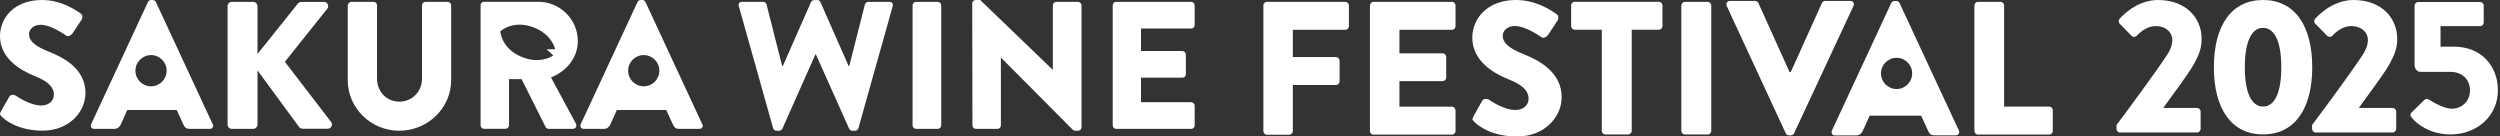<svg width="1099" height="60" viewBox="0 0 1099 60" fill="none" xmlns="http://www.w3.org/2000/svg">
<rect x="0" y="0" width="1099" height="60" fill="#333333" stroke="none"/>
<path d="M555.353 2.412C555.353 1.567 556.011 0.815 556.919 0.815H591.384C592.293 0.815 592.982 1.567 592.982 2.412V11.499C592.982 12.345 592.324 13.097 591.384 13.097H568.324V25.097H587.311C588.157 25.097 588.877 25.849 588.877 26.695V35.781C588.877 36.627 588.126 37.379 587.311 37.379H568.324V57.619C568.324 58.465 567.572 59.217 566.757 59.217H556.951C556.042 59.217 555.384 58.465 555.384 57.619V2.506L555.353 2.412Z" fill="white"/>
<path d="M602.225 2.412C602.225 1.567 602.883 0.815 603.791 0.815H638.256C639.165 0.815 639.854 1.567 639.854 2.412V11.499C639.854 12.345 639.196 13.097 638.256 13.097H615.196V23.436H634.183C635.029 23.436 635.749 24.188 635.749 25.003V34.089C635.749 34.997 634.997 35.655 634.183 35.655H615.196V46.903H638.256C639.165 46.903 639.854 47.655 639.854 48.501V57.587C639.854 58.433 639.196 59.185 638.256 59.185H603.791C602.883 59.185 602.225 58.433 602.225 57.587V2.475V2.412Z" fill="white"/>
<path d="M647.687 51.196L651.603 44.272C652.261 43.175 653.859 43.363 654.423 43.77C654.768 43.927 660.752 48.345 666.235 48.345C669.556 48.345 671.969 46.277 671.969 43.363C671.969 39.854 669.055 37.191 663.384 34.966C656.209 32.146 647.217 26.569 647.217 16.574C647.217 8.334 653.64 0 666.454 0C675.102 0 681.776 4.418 684.282 6.235C685.285 6.83 685.128 8.303 684.783 8.898L680.554 15.321C679.958 16.23 678.486 16.982 677.734 16.418C676.982 16.01 670.903 11.436 665.828 11.436C662.82 11.436 660.595 13.441 660.595 15.697C660.595 18.768 663.102 21.117 669.682 23.781C676.167 26.35 686.507 31.457 686.507 42.768C686.507 51.352 679.081 60 666.862 60C656.052 60 650.037 55.52 648.125 53.577C647.279 52.731 647.029 52.418 647.718 51.258L647.687 51.196Z" fill="white"/>
<path d="M704.146 13.065H692.24C691.332 13.065 690.674 12.313 690.674 11.467V2.381C690.674 1.535 691.332 0.783 692.24 0.783H729.212C730.12 0.783 730.809 1.535 730.809 2.381V11.467C730.809 12.313 730.152 13.065 729.212 13.065H717.306V57.525C717.306 58.371 716.554 59.123 715.708 59.123H705.713C704.867 59.123 704.146 58.371 704.146 57.525V13.065Z" fill="white"/>
<path d="M739.113 2.412C739.113 1.567 739.865 0.815 740.679 0.815H750.674C751.52 0.815 752.272 1.567 752.272 2.412V57.525C752.272 58.371 751.52 59.123 750.674 59.123H740.679C739.833 59.123 739.113 58.371 739.113 57.525V2.412Z" fill="white"/>
<path d="M759.102 2.569C758.601 1.473 759.259 0.407 760.512 0.407H771.572C772.23 0.407 772.825 0.909 772.982 1.316L786.705 31.708H787.206L800.93 1.316C801.086 0.909 801.682 0.407 802.34 0.407H813.4C814.653 0.407 815.311 1.504 814.809 2.569L788.679 58.59C788.428 59.091 787.927 59.499 787.269 59.499H786.423C785.765 59.499 785.264 59.091 785.013 58.59L759.039 2.569H759.102Z" fill="white"/>
<path d="M867.948 2.412C867.948 1.567 868.606 0.815 869.515 0.815H879.415C880.261 0.815 881.013 1.567 881.013 2.412V46.872H900.815C901.724 46.872 902.413 47.624 902.413 48.47V57.556C902.413 58.402 901.755 59.154 900.815 59.154H869.515C868.606 59.154 867.948 58.402 867.948 57.556V2.444V2.412Z" fill="white"/>
<path d="M861.118 57.368L835.05 1.347C834.799 0.846 834.204 0.439 833.64 0.439H832.794C832.199 0.439 831.635 0.846 831.384 1.347L805.316 57.368C804.815 58.465 805.473 59.53 806.726 59.53H815.875C817.535 59.53 818.444 58.528 818.883 57.525L821.89 50.851H844.543L847.551 57.431C848.303 59.029 848.961 59.499 850.465 59.499H859.708C860.961 59.499 861.619 58.402 861.118 57.337V57.368ZM833.734 39.133C829.943 39.133 826.872 36.063 826.872 32.272C826.872 28.48 829.943 25.41 833.734 25.41C837.525 25.41 840.595 28.48 840.595 32.272C840.595 36.063 837.525 39.133 833.734 39.133Z" fill="white"/>
<path d="M324.752 2.726C324.439 1.598 325.065 0.815 326.193 0.815H335.53C336.157 0.815 336.815 1.379 336.971 1.943L343.833 28.982H344.146L356.522 0.909C356.773 0.439 357.243 0.031 357.869 0.031H359.311C360.031 0.031 360.501 0.439 360.658 0.909L373.034 28.982H373.347L380.209 1.943C380.365 1.379 380.992 0.815 381.65 0.815H390.987C392.115 0.815 392.741 1.598 392.428 2.726L377.358 56.334C377.201 56.961 376.574 57.462 375.916 57.462H374.632C374.068 57.462 373.504 57.055 373.285 56.585L358.684 23.969H358.433L343.927 56.585C343.676 57.055 343.144 57.462 342.58 57.462H341.295C340.668 57.462 340.01 56.992 339.854 56.334L324.783 2.726H324.752Z" fill="white"/>
<path d="M401.17 2.319C401.17 1.535 401.891 0.815 402.674 0.815H412.261C413.045 0.815 413.765 1.535 413.765 2.319V55.144C413.765 55.927 413.045 56.648 412.261 56.648H402.674C401.891 56.648 401.17 55.927 401.17 55.144V2.319Z" fill="white"/>
<path d="M427.394 1.441C427.394 0.658 428.115 0 428.898 0H430.904L462.737 30.642H462.83V2.319C462.83 1.535 463.457 0.815 464.334 0.815H473.922C474.705 0.815 475.426 1.535 475.426 2.319V56.021C475.426 56.804 474.705 57.462 473.922 57.462H472.637C472.387 57.462 471.76 57.212 471.603 57.055L440.084 25.379H439.99V55.144C439.99 55.927 439.363 56.648 438.486 56.648H428.992C428.209 56.648 427.488 55.927 427.488 55.144L427.394 1.441Z" fill="white"/>
<path d="M489.149 2.319C489.149 1.535 489.776 0.815 490.653 0.815H523.676C524.554 0.815 525.18 1.535 525.18 2.319V11.029C525.18 11.812 524.554 12.533 523.676 12.533H501.588V22.433H519.791C520.575 22.433 521.295 23.154 521.295 23.937V32.648C521.295 33.525 520.575 34.151 519.791 34.151H501.588V44.929H523.676C524.554 44.929 525.18 45.65 525.18 46.433V55.144C525.18 55.927 524.554 56.648 523.676 56.648H490.653C489.776 56.648 489.149 55.927 489.149 55.144V2.319Z" fill="white"/>
<path d="M0.345 49.065L4.104 42.454C4.731 41.42 6.266 41.577 6.83 41.984C7.144 42.141 12.909 46.371 18.172 46.371C21.368 46.371 23.687 44.366 23.687 41.577C23.687 38.225 20.898 35.687 15.478 33.525C8.616 30.799 0 25.473 0 15.885C0 7.99 6.141 0 18.423 0C26.726 0 33.117 4.23 35.499 5.984C36.47 6.548 36.282 7.99 35.969 8.522L31.896 14.663C31.332 15.54 29.89 16.261 29.17 15.697C28.449 15.29 22.621 10.903 17.765 10.903C14.883 10.903 12.752 12.815 12.752 14.976C12.752 17.922 15.133 20.178 21.462 22.715C27.697 25.191 37.567 30.047 37.567 40.919C37.567 49.128 30.454 57.431 18.736 57.431C8.366 57.431 2.632 53.138 0.783 51.29C0 50.507 -0.251 50.162 0.376 49.065H0.345Z" fill="white"/>
<path d="M100.042 2.726C100.042 1.692 100.825 0.815 101.953 0.815H111.29C112.324 0.815 113.201 1.692 113.201 2.726V23.718L130.904 1.629C131.217 1.222 131.938 0.846 132.408 0.846H142.465C143.969 0.846 144.784 2.601 143.906 3.791L125.233 27.165L145.567 53.64C146.444 54.83 145.567 56.585 144.063 56.585H133.066C132.502 56.585 131.781 56.272 131.624 56.021L113.201 30.956V54.736C113.201 55.77 112.324 56.648 111.29 56.648H101.953C100.825 56.648 100.042 55.77 100.042 54.736V2.726Z" fill="white"/>
<path d="M152.93 2.319C152.93 1.535 153.65 0.815 154.434 0.815H164.24C165.118 0.815 165.744 1.535 165.744 2.319V34.621C165.744 40.199 169.88 44.679 175.551 44.679C181.222 44.679 185.515 40.199 185.515 34.621V2.319C185.515 1.535 186.141 0.815 187.019 0.815H196.825C197.609 0.815 198.329 1.535 198.329 2.319V35.279C198.329 47.405 188.115 57.462 175.52 57.462C162.925 57.462 152.867 47.405 152.867 35.279V2.319H152.93Z" fill="white"/>
<path d="M242.193 34.057C249.149 31.269 254.005 25.347 254.005 18.016C254.005 8.522 246.173 0.783 236.616 0.783H212.773C211.896 0.783 211.269 1.504 211.269 2.287V55.112C211.269 55.896 211.896 56.616 212.773 56.616H222.267C223.05 56.616 223.77 55.896 223.77 55.112V34.778H229.285L239.906 55.927C240.063 56.24 240.533 56.648 241.191 56.648H251.812C253.16 56.648 253.723 55.363 253.16 54.329L242.225 34.057H242.193ZM229.598 25.128C220.293 21.431 219.948 13.786 219.948 13.786C219.948 13.786 225.462 8.46 234.768 12.125C241.191 14.663 243.353 19.112 244.073 21.619L240.282 21.681L243.227 24.376C241.128 25.723 236.366 27.791 229.629 25.128H229.598Z" fill="white"/>
<path d="M308.71 54.58L283.739 0.877C283.488 0.407 282.956 0 282.392 0H281.608C281.044 0 280.48 0.407 280.261 0.877L255.29 54.58C254.82 55.614 255.446 56.648 256.637 56.648H265.41C267.008 56.648 267.885 55.676 268.292 54.736L271.175 48.345H292.888L295.77 54.642C296.491 56.146 297.117 56.648 298.559 56.648H307.426C308.616 56.648 309.274 55.614 308.773 54.58H308.71ZM282.987 37.943C279.196 37.943 276.125 34.872 276.125 31.081C276.125 27.29 279.196 24.219 282.987 24.219C286.778 24.219 289.849 27.29 289.849 31.081C289.849 34.872 286.778 37.943 282.987 37.943Z" fill="white"/>
<path d="M93.493 54.58L68.522 0.877C68.272 0.407 67.739 0 67.175 0H66.392C65.828 0 65.264 0.407 65.044 0.877L40.073 54.58C39.603 55.614 40.23 56.648 41.42 56.648H50.193C51.791 56.648 52.668 55.676 53.076 54.736L55.958 48.345H77.671L80.554 54.642C81.274 56.146 81.901 56.648 83.342 56.648H92.209C93.4 56.648 94.058 55.614 93.556 54.58H93.493ZM66.392 37.943C62.601 37.943 59.53 34.872 59.53 31.081C59.53 27.29 62.601 24.219 66.392 24.219C70.183 24.219 73.253 27.29 73.253 31.081C73.253 34.872 70.183 37.943 66.392 37.943Z" fill="white"/>
<path d="M930.392 54.956C935.28 48.533 947.781 31.582 952.763 23.969C953.859 22.277 954.956 19.927 954.956 17.546C954.956 14.35 952.261 11.467 947.53 11.467C944.084 11.467 940.951 13.911 939.353 15.697C938.663 16.386 937.661 16.386 937.003 15.697L931.864 10.465C931.269 9.963 931.175 8.93 931.77 8.272C931.77 8.272 938.601 0 948.658 0C960.721 0 967.833 7.676 967.833 17.044C967.833 21.525 966.58 24.063 964.543 28.011C961.849 32.836 954.924 41.859 950.945 47.436H965.797C966.642 47.436 967.394 48.188 967.394 49.034V56.648C967.394 57.493 966.642 58.245 965.797 58.245H932.021C931.081 58.245 930.423 57.493 930.423 56.648V54.956H930.392Z" fill="white"/>
<path d="M973.222 29.546C973.222 11.06 981.086 0 994.841 0C1008.6 0 1016.46 11.06 1016.46 29.546C1016.46 48.031 1008.6 59.091 994.841 59.091C981.086 59.091 973.222 48.031 973.222 29.546ZM1002.86 29.546C1002.86 18.486 999.979 12.251 994.841 12.251C989.703 12.251 986.82 18.486 986.82 29.546C986.82 40.606 989.703 46.841 994.841 46.841C999.979 46.841 1002.86 40.668 1002.86 29.546Z" fill="white"/>
<path d="M1016.37 54.956C1021.25 48.533 1033.75 31.582 1038.74 23.969C1039.83 22.277 1040.93 19.927 1040.93 17.546C1040.93 14.35 1038.24 11.467 1033.5 11.467C1030.06 11.467 1026.92 13.911 1025.33 15.697C1024.64 16.386 1023.63 16.386 1022.98 15.697L1017.84 10.465C1017.24 9.963 1017.15 8.93 1017.74 8.272C1017.74 8.272 1024.57 0 1034.63 0C1046.69 0 1053.81 7.676 1053.81 17.044C1053.81 21.525 1052.55 24.063 1050.52 28.011C1047.82 32.836 1040.9 41.859 1036.92 47.436H1051.77C1052.62 47.436 1053.37 48.188 1053.37 49.034V56.648C1053.37 57.493 1052.62 58.245 1051.77 58.245H1017.99C1017.06 58.245 1016.4 57.493 1016.4 56.648V54.956H1016.37Z" fill="white"/>
<path d="M1060.36 49.222L1065.68 43.989C1066.18 43.488 1067.03 43.3 1067.72 43.739C1067.72 43.739 1073.7 47.781 1077.78 47.781C1082.35 47.781 1085.8 44.397 1085.8 39.76C1085.8 35.123 1082.6 31.582 1077.09 31.582H1064.08C1062.39 31.582 1061.45 29.984 1061.45 28.637V2.475C1061.45 1.629 1062.14 0.877 1063.05 0.877H1090.25C1091.19 0.877 1091.84 1.629 1091.84 2.475V9.901C1091.84 10.747 1091.15 11.499 1090.25 11.499H1072.86V20.522H1078.84C1090.5 20.522 1098.08 28.7 1098.08 39.76C1098.08 50.82 1089.06 59.091 1077.21 59.091C1068.44 59.091 1062.61 54.611 1060.51 52.073C1059.42 50.82 1059.32 50.224 1060.36 49.191V49.222Z" fill="white"/>
</svg>
